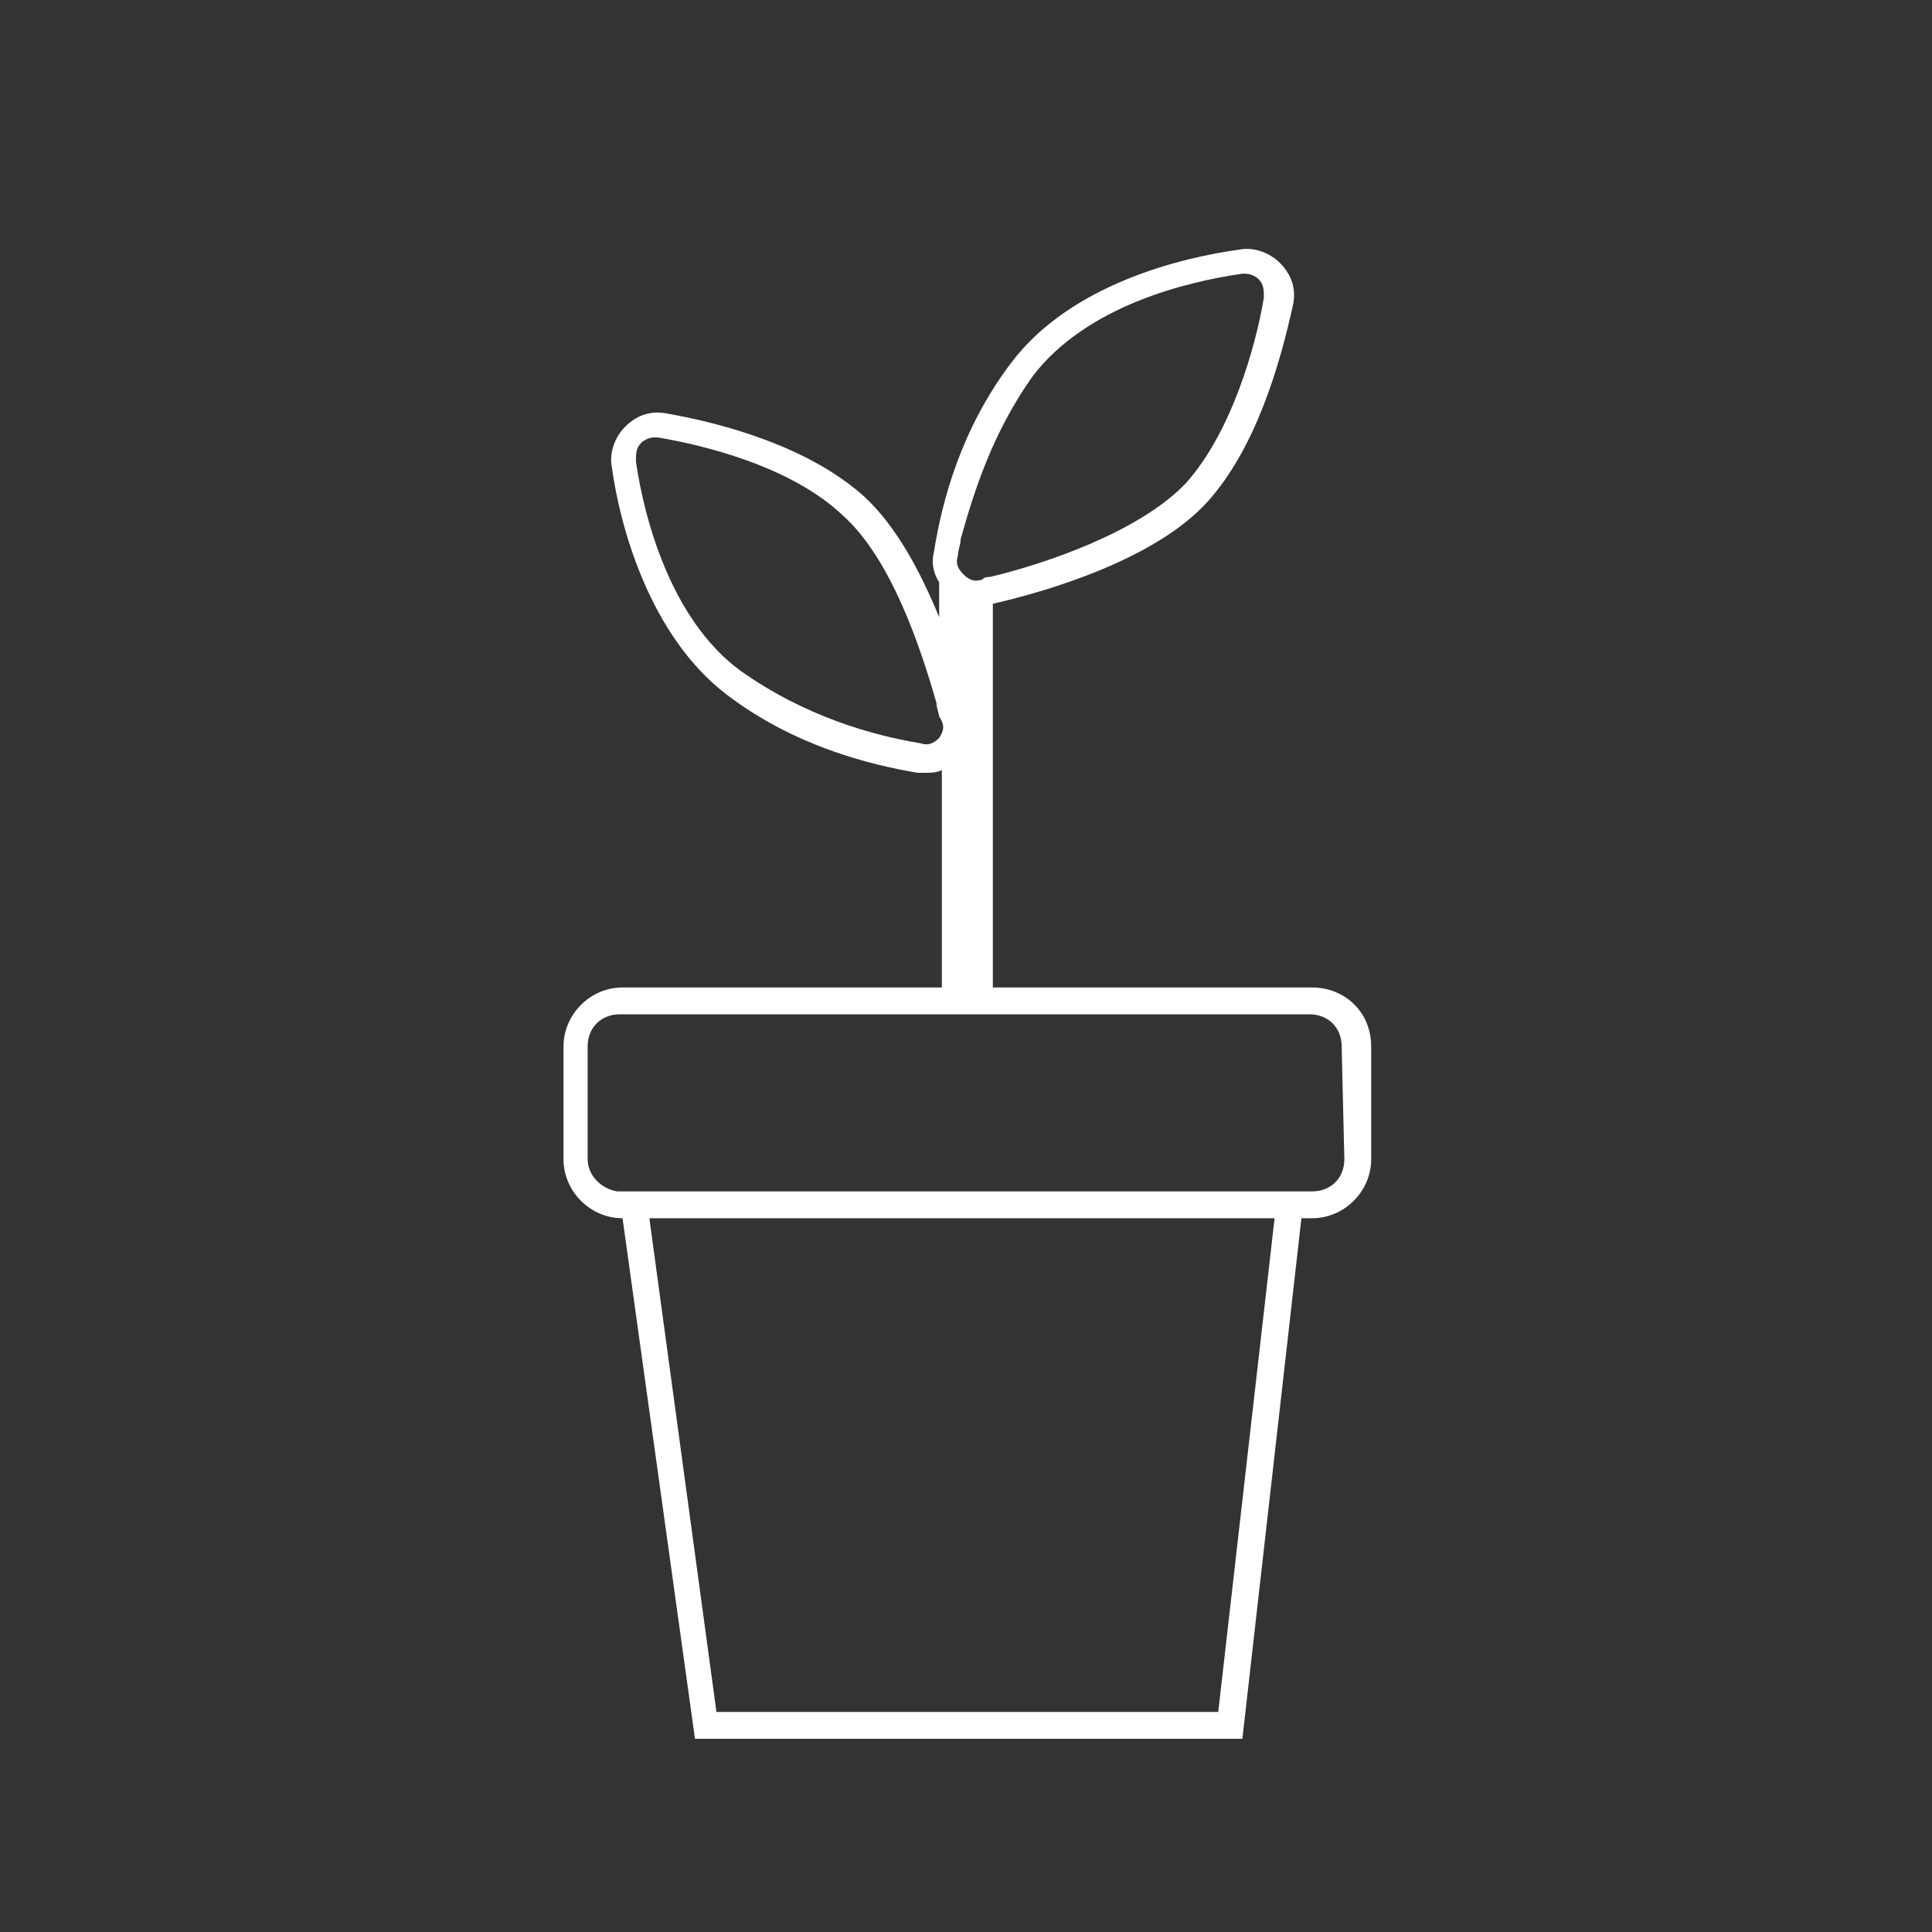 <?xml version="1.0" encoding="utf-8"?>
<!-- Generator: Adobe Illustrator 19.2.1, SVG Export Plug-In . SVG Version: 6.00 Build 0)  -->
<svg version="1.1" id="Layer_1" xmlns="http://www.w3.org/2000/svg" xmlns:xlink="http://www.w3.org/1999/xlink" x="0px" y="0px"
	 viewBox="0 0 72 72" style="enable-background:new 0 0 72 72;" xml:space="preserve">
<rect x="0" y="0" width="72" height="72" fill="#333333" stroke="none"/>
<style type="text/css">
	.st0{fill:#FFFFFF;}
</style>
<path class="st0" d="M48.9,36.8H37V22.5c2.2-0.5,6.1-1.7,8-3.8c1.8-2,2.7-5.1,3.2-7.4c0.1-0.6-0.1-1.1-0.5-1.5
	c-0.4-0.4-1-0.6-1.5-0.5c-2.2,0.3-6.3,1.3-8.5,4.2c-1.9,2.5-2.6,5.2-2.9,7.1c-0.1,0.4,0,0.8,0.2,1.1V23c-0.7-1.7-1.6-3.4-2.8-4.5
	c-2-1.8-5.1-2.7-7.4-3.1c-0.6-0.1-1.1,0.1-1.5,0.5c-0.4,0.4-0.6,1-0.5,1.5c0.3,2.2,1.4,6.3,4.3,8.5c2.5,1.9,5.3,2.6,7.1,2.9
	c0.1,0,0.2,0,0.3,0c0.2,0,0.4,0,0.6-0.1v8.1H23.2c-1.2,0-2.2,1-2.2,2.2v4.2c0,1.2,1,2.2,2.2,2.2l2.7,19.4h20.4l2.2-19.4h0.4
	c1.2,0,2.2-1,2.2-2.2V39C51.1,37.7,50.1,36.8,48.9,36.8z M38.5,14c2-2.6,5.7-3.5,7.8-3.8c0,0,0.1,0,0.1,0c0.2,0,0.4,0.1,0.5,0.2
	c0.2,0.2,0.2,0.4,0.2,0.7l0,0c-0.3,1.8-1.2,5-2.9,6.9c-1.7,1.8-5.2,3-7.3,3.5c-0.1,0-0.2,0-0.3,0.1c-0.3,0.1-0.5,0-0.7-0.2
	c-0.2-0.2-0.3-0.4-0.2-0.7c0-0.2,0.1-0.4,0.1-0.6C36.3,18.3,37,16.1,38.5,14z M35,27.5c-0.2,0.2-0.4,0.3-0.7,0.2
	c-1.8-0.3-4.3-1-6.7-2.7c-2.6-1.9-3.6-5.7-3.9-7.8c0-0.3,0-0.5,0.2-0.7c0.1-0.1,0.3-0.2,0.5-0.2c0,0,0.1,0,0.1,0
	c1.8,0.3,5,1.1,6.9,2.9c1.8,1.6,2.9,4.9,3.5,7c0,0.2,0.1,0.4,0.1,0.5C35.2,27,35.2,27.2,35,27.5C35,27.4,35,27.5,35,27.5z
	 M45.4,63.8H26.7l-2.5-18.4h23.3L45.4,63.8z M50.1,43.2c0,0.7-0.5,1.2-1.2,1.2h-0.3h-1H24h-0.9c0,0-0.1,0-0.1,0
	c-0.6-0.1-1.1-0.6-1.1-1.2V39c0-0.7,0.5-1.2,1.2-1.2H35h2h11.8c0.7,0,1.2,0.5,1.2,1.2L50.1,43.2L50.1,43.2z"/>
</svg>
